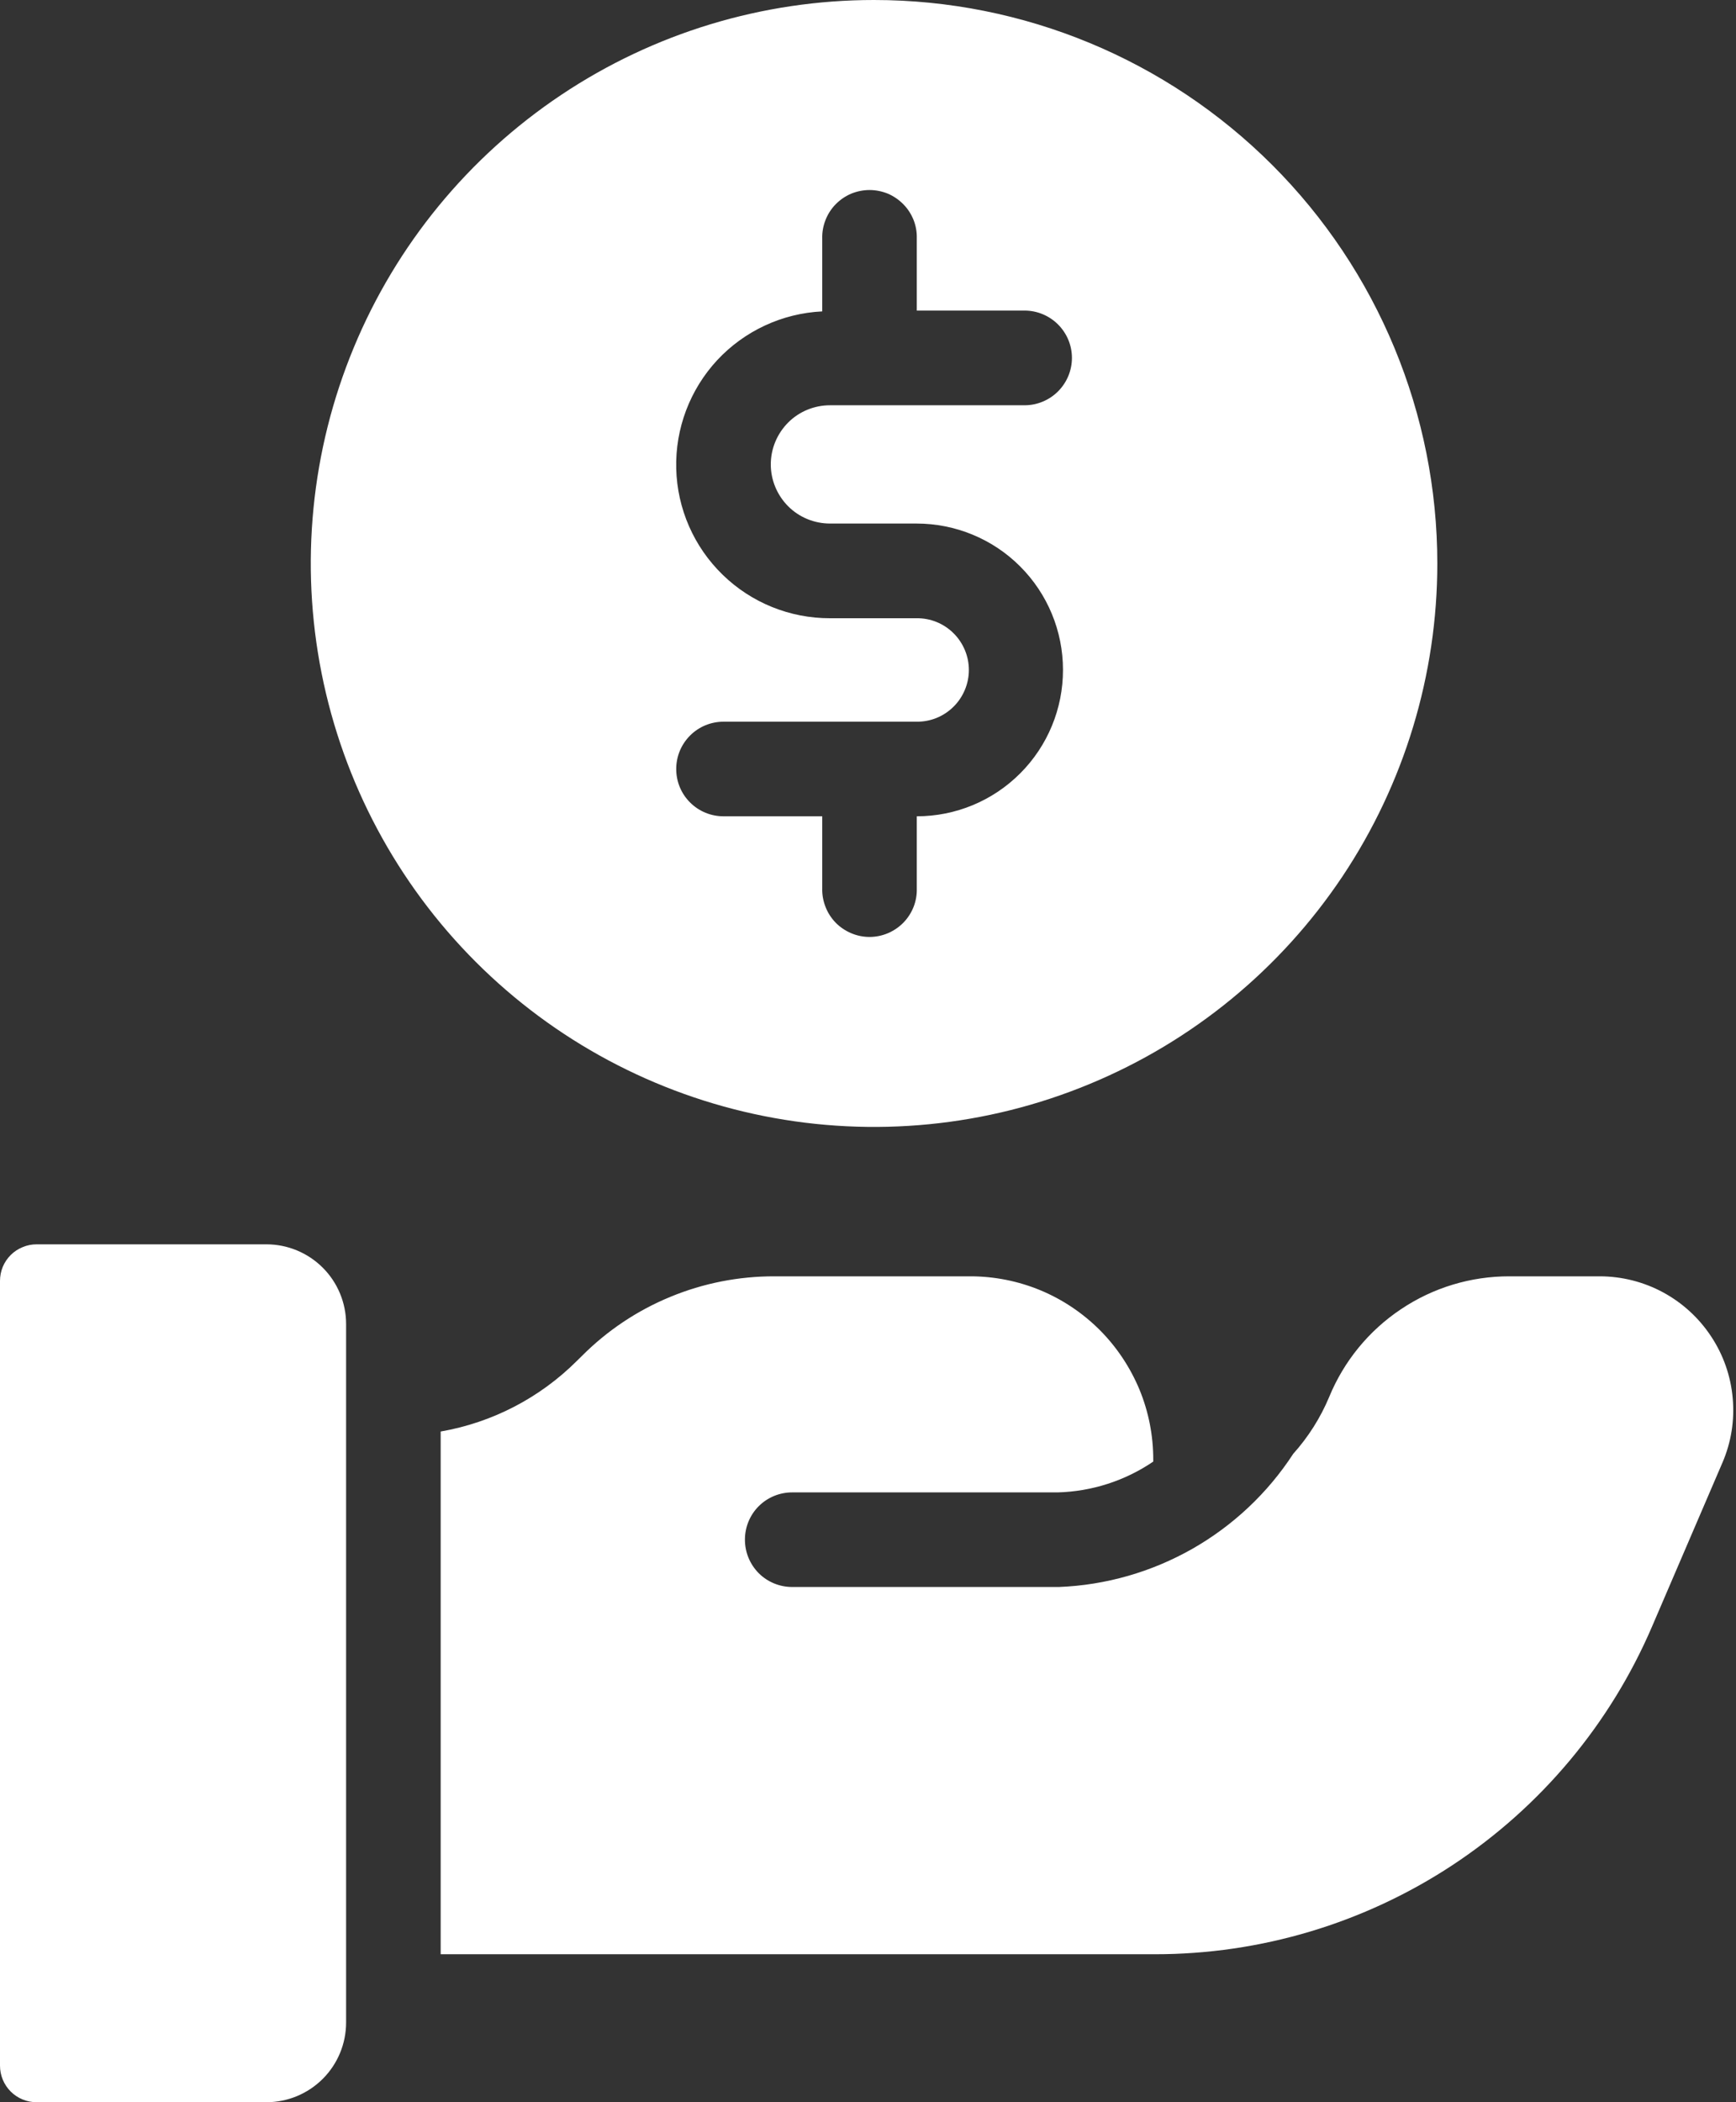 <?xml version="1.0" encoding="UTF-8"?> <svg xmlns="http://www.w3.org/2000/svg" width="19" height="23" viewBox="0 0 19 23" fill="none"><rect x="0" y="0" width="19" height="23" fill="#333333" stroke="none"/><path d="M9.566 7.6417e-09C8.347 -6.06878e-05 7.155 0.361 6.141 1.039C5.128 1.716 4.337 2.679 3.871 3.805C3.404 4.932 3.282 6.171 3.52 7.367C3.758 8.563 4.345 9.662 5.207 10.524C6.069 11.386 7.167 11.973 8.363 12.211C9.559 12.449 10.799 12.327 11.925 11.86C13.052 11.394 14.014 10.604 14.692 9.59C15.369 8.576 15.731 7.384 15.731 6.165C15.731 4.53 15.081 2.962 13.925 1.806C12.769 0.65 11.201 8.13942e-05 9.566 7.6417e-09ZM9.084 5.728H10.031C10.456 5.728 10.864 5.896 11.164 6.196C11.465 6.496 11.634 6.904 11.634 7.328C11.635 7.753 11.466 8.161 11.166 8.461C10.866 8.762 10.459 8.931 10.034 8.931V9.72C10.036 9.789 10.024 9.858 9.999 9.922C9.973 9.987 9.936 10.045 9.887 10.095C9.839 10.144 9.781 10.183 9.718 10.21C9.654 10.237 9.586 10.251 9.517 10.251C9.448 10.251 9.379 10.237 9.316 10.21C9.252 10.183 9.194 10.144 9.146 10.095C9.098 10.045 9.06 9.987 9.035 9.922C9.01 9.858 8.997 9.789 8.999 9.72V8.931H7.919C7.781 8.931 7.65 8.877 7.553 8.78C7.455 8.683 7.401 8.551 7.401 8.414C7.401 8.276 7.455 8.145 7.553 8.047C7.65 7.95 7.781 7.896 7.919 7.896H10.031C10.106 7.897 10.181 7.883 10.25 7.855C10.319 7.827 10.383 7.785 10.436 7.732C10.489 7.68 10.531 7.617 10.56 7.548C10.589 7.479 10.604 7.405 10.604 7.33C10.604 7.255 10.589 7.181 10.56 7.112C10.531 7.043 10.489 6.98 10.436 6.928C10.383 6.875 10.319 6.833 10.25 6.805C10.181 6.777 10.106 6.763 10.031 6.764H9.084C8.645 6.765 8.223 6.594 7.909 6.288C7.594 5.982 7.412 5.565 7.401 5.127C7.39 4.688 7.551 4.263 7.849 3.941C8.148 3.62 8.561 3.428 8.999 3.407V2.609C8.997 2.54 9.01 2.471 9.035 2.407C9.06 2.343 9.098 2.284 9.146 2.235C9.194 2.186 9.252 2.146 9.316 2.119C9.379 2.093 9.448 2.079 9.517 2.079C9.586 2.079 9.654 2.093 9.718 2.119C9.781 2.146 9.839 2.186 9.887 2.235C9.936 2.284 9.973 2.343 9.999 2.407C10.024 2.471 10.036 2.54 10.034 2.609V3.398H11.214C11.351 3.398 11.483 3.453 11.58 3.55C11.677 3.647 11.732 3.778 11.732 3.916C11.732 4.053 11.677 4.185 11.58 4.282C11.483 4.379 11.351 4.434 11.214 4.434H9.084C8.912 4.434 8.747 4.502 8.626 4.623C8.505 4.745 8.436 4.909 8.436 5.081C8.436 5.253 8.505 5.417 8.626 5.539C8.747 5.66 8.912 5.728 9.084 5.728Z" fill="white"></path><path d="M2.916 13.614H0.4C0.348 13.614 0.296 13.624 0.247 13.645C0.198 13.665 0.154 13.694 0.117 13.731C0.08 13.768 0.05 13.813 0.03 13.861C0.01 13.91 -0 13.962 -0 14.014V22.6C-0 22.706 0.042 22.808 0.117 22.883C0.192 22.958 0.294 23 0.4 23H2.916C3.147 23 3.369 22.908 3.533 22.744C3.696 22.581 3.788 22.359 3.788 22.128V14.486C3.788 14.255 3.696 14.033 3.533 13.87C3.369 13.706 3.147 13.614 2.916 13.614Z" fill="white"></path><path d="M18.728 14.622C18.595 14.42 18.414 14.254 18.201 14.139C17.988 14.024 17.749 13.964 17.507 13.964H16.521C16.098 13.963 15.684 14.088 15.333 14.324C14.981 14.559 14.708 14.893 14.547 15.285C14.452 15.512 14.319 15.722 14.154 15.906C13.874 16.336 13.495 16.692 13.049 16.946C12.603 17.199 12.103 17.343 11.59 17.363L8.67 17.363C8.533 17.363 8.401 17.309 8.304 17.212C8.207 17.114 8.153 16.983 8.153 16.845C8.153 16.708 8.207 16.576 8.304 16.479C8.401 16.382 8.533 16.328 8.67 16.328H11.577C11.95 16.318 12.313 16.201 12.622 15.991V15.974C12.623 15.71 12.572 15.449 12.472 15.205C12.371 14.962 12.224 14.74 12.038 14.553C11.852 14.367 11.631 14.218 11.388 14.117C11.144 14.016 10.883 13.964 10.62 13.964H8.477C8.086 13.963 7.698 14.039 7.336 14.189C6.974 14.338 6.645 14.558 6.369 14.835L6.314 14.889C5.908 15.294 5.388 15.564 4.823 15.662V21.381H12.638C13.796 21.382 14.93 21.043 15.897 20.406C16.865 19.768 17.624 18.861 18.081 17.796L18.851 16.004C18.947 15.782 18.986 15.539 18.964 15.298C18.943 15.057 18.862 14.824 18.728 14.622Z" fill="white"></path></svg> 
